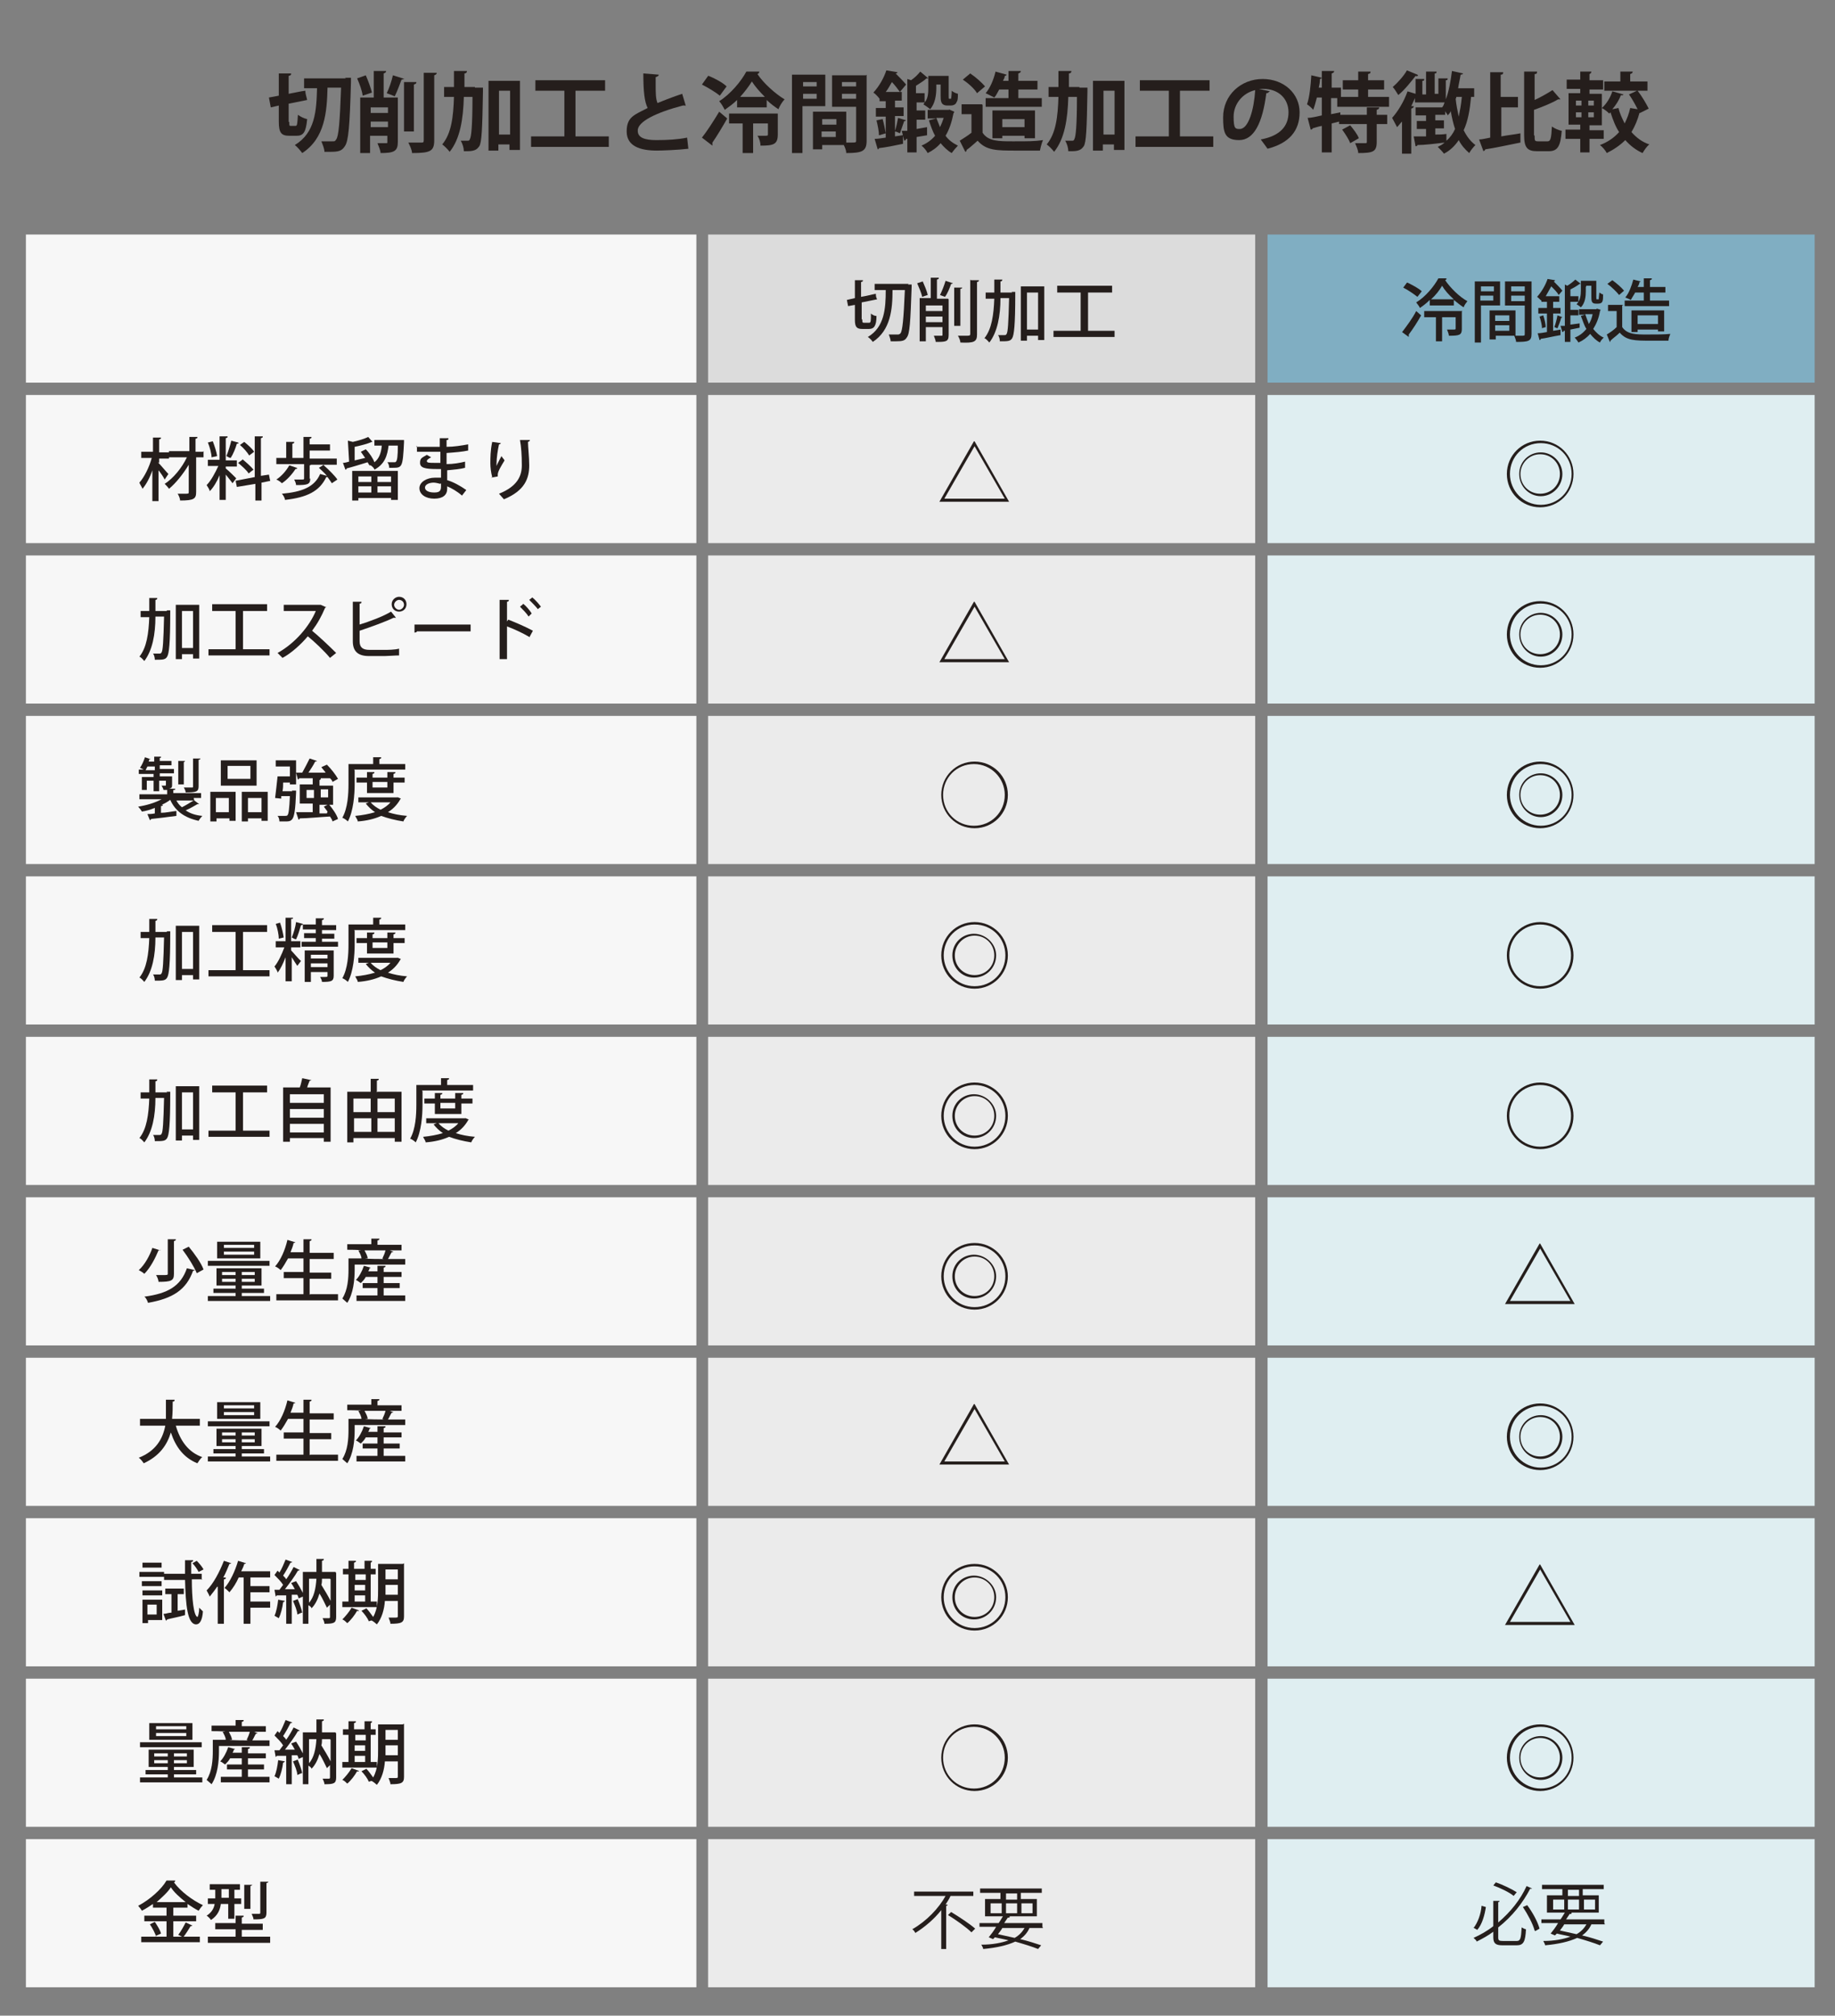 <?xml version="1.0" encoding="UTF-8"?>
<svg id="_レイヤー_1" data-name="レイヤー_1" xmlns="http://www.w3.org/2000/svg" version="1.1" viewBox="0 0 297.5 326.6">
  <rect x="0" y="0" width="297.5" height="326.6" fill="#808080" stroke="none"/>
  <!-- Generator: Adobe Illustrator 29.4.0, SVG Export Plug-In . SVG Version: 2.1.0 Build 152)  -->
  <defs>
    <style>
      .st0 {
        fill: #80aec2;
      }

      .st1 {
        fill: #f7f7f7;
      }

      .st2 {
        fill: #dfeef1;
      }

      .st3 {
        fill: #251e1c;
      }

      .st4 {
        fill: #ebebeb;
      }

      .st5 {
        fill: #dcdcdc;
      }
    </style>
  </defs>
  <rect class="st1" x="4.2" y="38" width="108.7" height="24"/>
  <rect class="st5" x="114.8" y="38" width="88.7" height="24"/>
  <rect class="st0" x="205.5" y="38" width="88.7" height="24"/>
  <rect class="st1" x="4.2" y="64" width="108.7" height="24"/>
  <rect class="st4" x="114.8" y="64" width="88.7" height="24"/>
  <rect class="st2" x="205.5" y="64" width="88.7" height="24"/>
  <rect class="st1" x="4.2" y="90" width="108.7" height="24"/>
  <rect class="st4" x="114.8" y="90" width="88.7" height="24"/>
  <rect class="st2" x="205.5" y="90" width="88.7" height="24"/>
  <rect class="st1" x="4.2" y="116" width="108.7" height="24"/>
  <rect class="st4" x="114.8" y="116" width="88.7" height="24"/>
  <rect class="st2" x="205.5" y="116" width="88.7" height="24"/>
  <rect class="st1" x="4.2" y="142" width="108.7" height="24"/>
  <rect class="st4" x="114.8" y="142" width="88.7" height="24"/>
  <rect class="st2" x="205.5" y="142" width="88.7" height="24"/>
  <rect class="st1" x="4.2" y="168" width="108.7" height="24"/>
  <rect class="st4" x="114.8" y="168" width="88.7" height="24"/>
  <rect class="st2" x="205.5" y="168" width="88.7" height="24"/>
  <rect class="st1" x="4.2" y="194" width="108.7" height="24"/>
  <rect class="st4" x="114.8" y="194" width="88.7" height="24"/>
  <rect class="st2" x="205.5" y="194" width="88.7" height="24"/>
  <rect class="st1" x="4.2" y="220" width="108.7" height="24"/>
  <rect class="st4" x="114.8" y="220" width="88.7" height="24"/>
  <rect class="st2" x="205.5" y="220" width="88.7" height="24"/>
  <rect class="st1" x="4.2" y="246" width="108.7" height="24"/>
  <rect class="st4" x="114.8" y="246" width="88.7" height="24"/>
  <rect class="st2" x="205.5" y="246" width="88.7" height="24"/>
  <rect class="st1" x="4.2" y="272" width="108.7" height="24"/>
  <rect class="st4" x="114.8" y="272" width="88.7" height="24"/>
  <rect class="st2" x="205.5" y="272" width="88.7" height="24"/>
  <rect class="st1" x="4.2" y="298" width="108.7" height="24"/>
  <rect class="st4" x="114.8" y="298" width="88.7" height="24"/>
  <rect class="st2" x="205.5" y="298" width="88.7" height="24"/>
  <g>
    <path class="st3" d="M46.9,19.8c0,.6,0,.6.3.6h.7c.3,0,.3-.3.4-1.8.4.3,1,.6,1.5.7-.2,2.1-.6,2.7-1.7,2.7h-1.2c-1.3,0-1.7-.5-1.7-2.3v-2.6l-1.3.3-.3-1.6c.6-.1,1.1-.2,1.6-.3v-3.6h2c0,.3-.1.3-.4.4v2.9c1.1-.2,1.9-.4,2.7-.5,0,.5.2,1,.3,1.5l-3,.6v2.9ZM55.9,12.6h1c0,.2,0,.4,0,.7-.2,7.2-.4,9.6-1,10.4-.5.8-1.1.9-2.4.9s-.6,0-.9,0c0-.5-.3-1.2-.5-1.7.8,0,1.4,0,1.8,0s.4,0,.6-.3c.4-.5.6-2.8.8-8.4h-2.2c-.1,3.9-.4,8.2-4.1,10.6-.3-.4-.8-1-1.2-1.3,3.3-2,3.5-5.5,3.6-9.2h-2.1v-1.6h6.8Z"/>
    <path class="st3" d="M59.3,12.2c.4.9.8,2,1,2.8l-1.5.5c-.1-.8-.5-1.9-.9-2.8l1.4-.5ZM64.5,15.8v7.2c0,1.5-.6,1.8-2.8,1.8,0-.4-.3-1.1-.5-1.6.6,0,1.2,0,1.4,0,.2,0,.2,0,.2-.2v-1h-2.8v2.8h-1.6v-9h2.2v-4.3h2c0,.2-.1.3-.4.4v3.9h2.2ZM62.9,17.4h-2.8v.9h2.8v-.9ZM60.1,20.6h2.8v-.9h-2.8v.9ZM65.5,12.7c0,.1-.2.2-.4.2-.3.8-.7,1.9-1.1,2.7,0,0-1.3-.5-1.3-.5.4-.8.8-2,1-2.9l1.9.6ZM67.5,13.4c0,.1-.1.2-.4.3v7.6h-1.6v-8h2ZM68.8,11.8h2c0,.2-.1.3-.4.4v10.5c0,1.8-.6,2.1-3.6,2.1,0-.5-.4-1.3-.6-1.7.9,0,1.8,0,2.1,0s.4,0,.4-.4v-10.9Z"/>
    <path class="st3" d="M77,14.2h.4s.9,0,.9,0c0,.1,0,.4,0,.6-.1,6.1-.2,8.3-.6,8.9-.3.4-.6.8-1.9.8s-.4,0-.6,0c0-.5-.2-1.2-.5-1.7.5,0,.9,0,1.1,0s.3,0,.4-.3c.2-.4.4-2,.4-6.8h-1.4c-.1,3.6-.6,6.8-2.3,8.9-.3-.4-.8-.9-1.2-1.2,1.5-1.8,1.8-4.5,1.9-7.7h-1.6v-1.6h1.6c0-.8,0-1.7,0-2.6h2.1c0,.3-.2.4-.4.4,0,.8,0,1.5,0,2.2h1.7ZM79.3,13.1h5v11.2h-1.7v-.9h-1.8v1h-1.6v-11.3ZM80.9,21.8h1.8v-7.1h-1.8v7.1Z"/>
    <path class="st3" d="M93.3,22.1h5.4v1.7h-12.6v-1.7h5.4v-7.4h-4.7v-1.7h11.3v1.7h-4.8v7.4Z"/>
    <path class="st3" d="M111.1,17.1s0,0-.1,0c-.1,0-.2,0-.3,0-4.2,1.1-7.4,2.6-7.3,4.1,0,1.1,1.1,1.5,3,1.5s3.5-.1,5-.4l.2,1.8c-1.6.2-4.3.3-5.1.3-2.7,0-4.9-.7-4.9-3.1s1.3-2.7,3.4-3.8c-.5-1-.7-2.6-.7-5.6l2.5.2c0,.2-.2.3-.5.4,0,.4,0,.8,0,1.1,0,1.4,0,2.4.3,3.1,1.2-.5,2.5-1,4-1.5l.6,2Z"/>
    <path class="st3" d="M113.8,22.3c.8-1,1.9-2.7,2.8-4.2l1.3,1.1c-.8,1.4-1.7,2.9-2.4,3.9,0,0,0,.2,0,.3s0,.2,0,.2l-1.7-1.3ZM114.9,12.3c1,.4,2.3,1.1,2.9,1.7l-1.1,1.5c-.6-.5-1.9-1.3-2.9-1.8l1-1.4ZM119.5,16.2c-.6.6-1.3,1.1-2,1.6-.2-.4-.6-1.1-.9-1.4,1.9-1.2,3.6-3.3,4.4-4.8h2.1c0,.2-.1.3-.3.4,1,1.5,2.9,3.2,4.4,4.1-.4.4-.8,1.1-1,1.6-.6-.4-1.3-.9-1.9-1.5v1.2h-4.8v-1.1ZM126.1,18.4v3.4c0,1.6-.7,1.8-2.8,1.8,0-.5-.2-1.2-.5-1.6.3,0,.7,0,1,0,.6,0,.7,0,.7-.2v-1.8h-2.4v4.8h-1.7v-4.8h-2.2v-1.6h8ZM124,15.7c-.8-.8-1.6-1.7-2.1-2.5-.5.8-1.1,1.6-1.9,2.5h4Z"/>
    <path class="st3" d="M133.9,17.2h-3.8v7.6h-1.7v-12.7h5.4v5.1ZM132.4,13.3h-2.2v.7h2.2v-.7ZM130.2,16h2.2v-.8h-2.2v.8ZM140.5,12.1v10.7c0,1.7-.7,2-3.3,2,0-.4-.2-.9-.4-1.3h-3.5v.7h-1.5v-6.1h5.4v5c.3,0,.5,0,.8,0,.7,0,.8,0,.8-.3v-5.5h-3.9v-5.1h5.5ZM135.6,19.3h-2.3v.9h2.3v-.9ZM133.2,22.2h2.3v-.9h-2.3v.9ZM138.8,13.3h-2.3v.7h2.3v-.7ZM136.5,16h2.3v-.8h-2.3v.8Z"/>
    <path class="st3" d="M145.1,22.1l1.3-.2v1.4c-1.4.3-2.9.6-3.9.7,0,.1-.1.2-.2.2l-.5-1.7c.5,0,1.1-.1,1.8-.2v-3.4h-1.6v-1.4h1.6v-1.1h-1v-.4c-.3-.4-.7-.8-1-1,1-1.1,1.7-2.4,2.1-3.6l1.8.3c0,.1-.1.2-.3.2h0c.6.6,1.3,1.3,1.7,1.8l-1,1.2c-.3-.4-.8-1.1-1.3-1.6-.3.5-.6,1.1-1,1.6h2.6v1.4h-1.1v1.1h1.4v1.4h-1.4v2.4c.2-.6.4-1.5.5-2.1l1.3.4c0,0-.2.2-.3.1-.2.6-.5,1.4-.7,2,0,0-.6-.3-.8-.3v.7ZM142.5,21.9c0-.6-.2-1.6-.4-2.4l1-.2c.2.7.4,1.7.5,2.3l-1,.3ZM150.4,21.9l-1.8.3v2.5h-1.5v-2.2h-.2c0,.2-.1.2-.3.3l-.4-1.6c.3,0,.6,0,.9,0v-8.4l.6.2c.6-.4,1.1-.9,1.5-1.4l1.3,1.1v-.4h3.3v3.2c0,.5,0,.5.1.5.2,0,.2,0,.3,0,0,0,.1-.7.1-1.3.2.2.6.4,1,.5,0,.5,0,1.1-.2,1.3-.1.4-.5.6-1,.6h-.5c-1.1,0-1.1-.8-1.1-1.6v-1.8h-.7v.6c0,1.1-.2,2.5-1,3.4-.2-.2-.8-.6-1.1-.8,0,0,.2-.2.2-.3h-1.3v1.3h1.4v1.5h-1.4v1.5l1.7-.3v1.3ZM150,16.5c.5-.7.5-1.6.5-2.3v-1.5c0,0-.2,0-.3,0-.4.4-1.1.8-1.7,1.2v1.2h1.4v1.4ZM153.8,17.7l.9.4c0,0,0,.2-.1.2-.3,1.5-.7,2.7-1.3,3.7.5.7,1.2,1.2,2,1.6-.3.3-.8.9-1,1.2-.7-.4-1.3-1-1.8-1.6-.6.7-1.3,1.2-2.1,1.6-.2-.4-.7-1-1-1.2.9-.4,1.6-.9,2.2-1.6-.4-.7-.7-1.6-1-2.5l1.2-.3h-1.4v-1.4h3.5ZM151.8,19.1c.2.5.4,1,.6,1.5.2-.4.4-.9.6-1.5h-1.2Z"/>
    <path class="st3" d="M159.3,17v4.5c.9,1.4,2.6,1.4,5,1.4s3.5,0,4.8-.2c-.2.4-.4,1.2-.5,1.7-1,0-2.5,0-3.9,0-3.1,0-4.8,0-6.2-1.6-.6.5-1.2,1.1-1.8,1.5,0,.2,0,.2-.2.3l-.9-1.8c.6-.4,1.3-.8,1.9-1.3v-3h-1.6v-1.6h3.3ZM157.3,11.9c.9.6,1.9,1.5,2.4,2.1l-1.3,1.1c-.4-.7-1.4-1.6-2.3-2.2l1.2-1ZM168.9,15.9v1.4h-9.1v-1.4h3.7v-1.4h-1.5c-.3.5-.5,1-.8,1.3-.4-.2-1-.5-1.4-.7.7-.8,1.3-2.2,1.6-3.5l1.8.5c0,.1-.2.2-.3.2,0,.3-.2.6-.3.8h.9v-1.6h2c0,.2-.1.3-.4.4v1.2h3.1v1.4h-3.1v1.4h3.7ZM167.8,22.4h-1.7v-.4h-3.6v.4h-1.6v-4.5h6.9v4.4ZM162.5,20.6h3.6v-1.3h-3.6v1.3Z"/>
    <path class="st3" d="M175,14.2h.4s.9,0,.9,0c0,.1,0,.4,0,.6-.1,6.1-.2,8.3-.6,8.9-.3.4-.6.8-1.9.8s-.4,0-.6,0c0-.5-.2-1.2-.5-1.7.5,0,.9,0,1.1,0s.3,0,.4-.3c.2-.4.4-2,.4-6.8h-1.4c-.1,3.6-.6,6.8-2.3,8.9-.3-.4-.8-.9-1.2-1.2,1.5-1.8,1.8-4.5,1.9-7.7h-1.6v-1.6h1.6c0-.8,0-1.7,0-2.6h2.1c0,.3-.2.4-.4.4,0,.8,0,1.5,0,2.2h1.7ZM177.3,13.1h5v11.2h-1.7v-.9h-1.8v1h-1.6v-11.3ZM178.9,21.8h1.8v-7.1h-1.8v7.1Z"/>
    <path class="st3" d="M191.3,22.1h5.4v1.7h-12.6v-1.7h5.4v-7.4h-4.7v-1.7h11.3v1.7h-4.8v7.4Z"/>
    <path class="st3" d="M205.7,14.9c0,.1-.2.2-.4.2-.6,4.8-2,7.6-4.4,7.6s-2.6-1.3-2.6-3.7c0-3.6,2.9-6.2,6.4-6.2s6,2.4,6,5.4-1.7,5-5.2,5.9c-.3-.4-.7-1-1.1-1.5,3.2-.6,4.5-2.2,4.5-4.4s-1.6-3.8-4.1-3.8-.5,0-.7,0l1.8.4ZM203.5,14.6c-2.1.5-3.5,2.3-3.5,4.3s.3,2,1,2c1.4,0,2.3-3.1,2.5-6.3Z"/>
    <path class="st3" d="M225.1,17.3h-8.3v-1.4h-1v2.6l1.5-.3v.4h4.3v-1.2h2c0,.2-.1.3-.4.4v.8h1.7v1.5h-1.7v2.9c0,1.6-.6,1.8-3,1.8,0-.5-.3-1.1-.5-1.6.6,0,1.4,0,1.6,0,.2,0,.3,0,.3-.2v-2.9h-4.5v-.4l-1.2.3v4.7h-1.6v-4.3c-.6.1-1.1.3-1.5.4,0,.1-.1.2-.3.2l-.5-1.9c.6,0,1.4-.2,2.3-.4v-2.9h-.8c-.2.8-.4,1.5-.6,2-.2-.3-.7-.7-1-.9.4-1.1.6-3,.7-4.7l1.7.4c0,0-.1.2-.3.2,0,.5-.1,1-.2,1.4h.5v-2.7h2c0,.2-.1.3-.4.4v2.3h1.5v1.5h2.8v-1.2h-2.5v-1.5h2.5v-1.4h2c0,.3-.1.3-.4.4v1h2.6v1.5h-2.6v1.2h3.4v1.6ZM218.9,23.2c-.2-.6-.8-1.5-1.3-2.2l1.3-.7c.5.6,1.2,1.5,1.4,2.1l-1.4.8Z"/>
    <path class="st3" d="M239.1,15.7h-.6c-.2,2.1-.5,3.9-1.2,5.4.5,1,1.1,1.8,1.9,2.4-.3.3-.8.9-1,1.3-.7-.6-1.3-1.3-1.7-2.1-.6.9-1.4,1.7-2.4,2.2-.2-.3-.7-.8-1-1.1.4-.2.8-.4,1.1-.7-1.6.2-3.3.4-4.4.4,0,.1-.1.2-.3.2l-.3-1.6h2v-1.2h-1.5v-1.3h1.5v-.9h-1.7v-1.3h4.3c.2-.2.3-.5.4-.8h-4.8v-.7c-.2.4-.4.9-.6,1.3h.4c0,.2-.1.3-.4.4v7.3h-1.5v-5.2c-.3.3-.5.6-.8.9-.2-.4-.6-1.1-.8-1.5.9-1,1.9-2.6,2.5-4.3l1.3.4v-2.4h1.4c0,.2,0,.3-.3.3v2.2h.6v-3.7h1.7c0,.2,0,.3-.3.3v3.3h.6v-2.5h1.5c0,.2,0,.3-.3.3v3.1c.5-1.3.8-3,1-4.6l1.8.4c0,.1-.2.2-.4.2-.1.7-.3,1.5-.4,2.2h2.6v1.4ZM229.9,12.2c0,.1-.2.2-.4.1-.7.9-1.8,2.3-2.8,3.1-.2-.3-.6-1-.9-1.3.8-.7,1.8-1.8,2.3-2.7l1.7.7ZM232.7,21.8c.6,0,1.2,0,1.8-.1v1.1c.6-.5,1.1-1.2,1.4-1.9-.3-.9-.5-1.8-.7-2.9-.1.3-.3.5-.5.7,0-.2-.3-.4-.4-.7v.6h-1.6v.9h1.4v1.3h-1.4v1ZM236.1,15.7c0,.1,0,.2-.1.3.1,1,.3,2,.5,2.9.2-1,.4-2,.5-3.2h-.9Z"/>
    <path class="st3" d="M243.4,17.4v4.7c1-.2,2.1-.3,3.1-.5v1.5c-2,.4-4.3.9-5.7,1.1,0,.1-.1.2-.3.3l-.7-1.9c.5,0,1.2-.2,1.8-.3v-10.6h2.1c0,.3-.1.4-.4.4v3.6h2.8v1.7h-2.8ZM248.8,22c0,.8,0,.9.6.9h1.5c.5,0,.6-.5.7-2.4.4.3,1.1.6,1.6.7-.2,2.4-.6,3.3-2.1,3.3h-1.9c-1.6,0-2.1-.6-2.1-2.6v-10.3h2.1c0,.3-.1.4-.4.4v4.2c1.1-.5,2.1-1.1,2.9-1.6l1.3,1.5c0,0-.2,0-.4,0-1,.6-2.5,1.2-3.9,1.7v4.1Z"/>
    <path class="st3" d="M260,22.5h-2.3v2.2h-1.5v-2.2h-2.4v-1.5h2.4v-.8h-1.9v-5.1h1.9v-.7h-2.2v-1.5h2.2v-1.3h1.8c0,.2-.1.3-.3.4v1h2.2v1.5h-2.2v.7h2v5.1h-2v.8h2.3v1.5ZM255.5,16.3v.8h.9v-.8h-.9ZM255.5,18.2v.8h.9v-.8h-.9ZM258.4,17.1v-.8h-.9v.8h.9ZM258.4,19v-.8h-.9v.8h.9ZM265.8,18.3h0c-.3,1.1-.7,2.1-1.3,3.1.8.9,1.7,1.6,2.9,2-.4.3-.8.9-1.1,1.4-1.1-.5-2-1.2-2.8-2.1-.8.8-1.8,1.5-3,2.1-.2-.4-.7-1-1.1-1.3,1.3-.5,2.3-1.2,3.1-2.1-.6-.9-1-2-1.4-3.2l-.2.2c-.3-.3-.8-.7-1.2-.9.7-.6,1.4-1.7,1.7-2.7l1.8.5c0,.1-.2.2-.4.1-.3.8-.8,1.6-1.4,2.3l1-.2c.2.9.6,1.7,1,2.5.4-.8.7-1.6.9-2.5l1.2.2c-.4-.8-.9-1.7-1.4-2.4l1.3-.6h-5.3v-1.5h2.6v-1.6h2c0,.2-.1.3-.4.4v1.2h2.8v1.5h-1.6c.7.9,1.4,2.1,1.8,2.9l-1.4.7Z"/>
  </g>
  <g>
    <path class="st3" d="M139.8,51.8c0,.4,0,.5.3.5h.8c.3,0,.3-.3.3-1.5.2.2.6.4.9.4,0,1.6-.4,2.1-1.2,2.1h-1.1c-.9,0-1.2-.3-1.2-1.5v-2.4l-1.1.2-.2-1,1.3-.3v-2.9h1.3c0,.2,0,.2-.3.3v2.4c1.2-.2,1.8-.4,2.4-.5,0,.3,0,.5.2.9l-2.5.5v2.7ZM147.2,46.1h.6c0,.1,0,.3,0,.4-.2,5.7-.3,7.6-.8,8.2-.3.5-.7.6-1.7.6s-.6,0-.9,0c0-.3-.2-.8-.3-1.1.6,0,1.2,0,1.4,0s.3,0,.5-.2c.3-.4.5-2.2.7-7h-2c0,3.1-.3,6.5-3.2,8.4-.2-.3-.5-.6-.8-.8,2.7-1.6,2.9-4.6,2.9-7.6h-1.8v-1h5.5Z"/>
    <path class="st3" d="M149.6,45.6c.3.7.7,1.6.8,2.2l-.9.3c-.1-.6-.5-1.5-.8-2.2l.9-.3ZM153.8,48.5v5.8c0,1.1-.5,1.1-2.1,1.1,0-.3-.2-.7-.3-1,.5,0,1,0,1.2,0,.2,0,.2,0,.2-.2v-1.2h-2.7v2.3h-1v-7h1.8v-3.3h1.3c0,.2,0,.2-.3.3v3.1h1.8ZM152.8,49.5h-2.7v.9h2.7v-.9ZM150.1,52.2h2.7v-.9h-2.7v.9ZM154.5,45.9c0,0-.1.1-.3.1-.2.6-.6,1.6-1,2.1l-.8-.3c.3-.6.7-1.6.9-2.3l1.2.4ZM156,46.6c0,0,0,.2-.3.2v6h-1v-6.2h1.3ZM157.4,45.4h1.3c0,.2,0,.2-.3.3v8.5c0,1.2-.5,1.4-2.7,1.3,0-.3-.2-.8-.4-1.1.5,0,.9,0,1.2,0,.7,0,.8,0,.8-.3v-8.8Z"/>
    <path class="st3" d="M164,47.3h.6c0,.1,0,.3,0,.4,0,5-.2,6.6-.5,7.1-.3.5-.7.5-2,.5,0-.3-.1-.8-.3-1,.4,0,.8,0,1,0s.3,0,.4-.2c.2-.3.3-1.7.4-5.8h-1.4c0,2.9-.5,5.5-1.8,7.2-.2-.2-.5-.6-.8-.7,1.2-1.5,1.5-3.8,1.6-6.4h-1.4v-1h1.4c0-.7,0-1.4,0-2.1h1.3c0,.2-.1.3-.3.3,0,.6,0,1.2,0,1.8h1.9ZM165.5,46.4h3.8v8.7h-1v-.7h-1.8v.8h-1v-8.8ZM166.5,53.4h1.8v-6h-1.8v6Z"/>
    <path class="st3" d="M176.3,53.6h4.4v1h-9.9v-1h4.4v-6.2h-3.8v-1.1h8.9v1.1h-3.9v6.2Z"/>
  </g>
  <g>
    <path class="st3" d="M227.4,53.7c.6-.8,1.6-2.1,2.2-3.3l.8.7c-.6,1.1-1.4,2.3-2,3.1,0,0,0,.1,0,.2s0,.1,0,.2l-1.1-.8ZM228.2,45.8c.8.4,1.8.9,2.3,1.4l-.7.9c-.5-.4-1.5-1.1-2.3-1.5l.6-.8ZM231.8,48.6c-.5.5-1,.9-1.6,1.3-.1-.3-.4-.6-.6-.9,1.5-.9,2.9-2.6,3.6-3.9h1.3c0,.2,0,.2-.2.3.8,1.2,2.3,2.7,3.6,3.4-.2.3-.5.6-.6,1-.5-.3-1.1-.8-1.6-1.2v.9h-3.9v-.8ZM237,50.5v2.8c0,1-.4,1.1-2.1,1.1,0-.3-.2-.7-.3-1,.3,0,.5,0,.8,0,.6,0,.6,0,.6-.2v-1.8h-2.2v3.9h-1v-3.9h-1.9v-1h6.2ZM235.7,48.5c-.8-.7-1.5-1.5-1.9-2.2-.4.7-1,1.5-1.8,2.2h3.7Z"/>
    <path class="st3" d="M243.2,49.5h-3.1v6h-1v-9.9h4.1v3.9ZM242.2,46.4h-2.1v.8h2.1v-.8ZM240,48.7h2.1v-.8h-2.1v.8ZM248.3,45.6v8.5c0,1.2-.5,1.3-2.5,1.3,0-.3-.2-.7-.3-1h-3v.6h-1v-4.7h4.2v4.1c.3,0,.5,0,.8,0,.7,0,.7,0,.7-.3v-4.6h-3.2v-3.9h4.2ZM244.7,51.1h-2.3v.9h2.3v-.9ZM242.4,53.6h2.3v-.9h-2.3v.9ZM247.2,46.4h-2.2v.8h2.2v-.8ZM245,48.8h2.2v-.9h-2.2v.9Z"/>
    <path class="st3" d="M251.8,53.6l1.2-.2c0,.8,0,.8,0,.9-1.2.2-2.4.5-3.2.6,0,0,0,.2-.2.2l-.3-1.1c.4,0,1-.1,1.5-.2v-3h-1.4v-.9h1.4v-1h-.9v-.2h0c-.2-.1-.5-.5-.7-.6.8-.9,1.4-2,1.7-2.9l1.2.2c0,0,0,.2-.2.2h0c.5.5,1.1,1.1,1.4,1.5l-.6.7c-.2-.4-.7-.9-1.2-1.4-.3.5-.6,1.1-.9,1.6h2.2v.9h-1v1h1.2v.9h-1.2v2.9ZM250,53.2c0-.5-.2-1.3-.4-1.9l.6-.2c.2.6.4,1.4.4,1.9l-.7.2ZM253.3,51.4c0,0-.1.1-.2.1-.1.5-.4,1.2-.6,1.7l-.5-.2c.2-.5.4-1.3.5-1.9l.8.3ZM256.1,52.3v.8s-1.5.3-1.5.3v2h-.9v-1.8h-.2c0,.1,0,.2-.2.2l-.3-1c.2,0,.4,0,.7,0v-6.7l.4.2c.5-.3,1-.7,1.3-1l.9.7s-.1,0-.2,0c-.4.3-.9.6-1.5.9v1.1h1.3v.9h-1.3v1.3h1.3v.9h-1.3v1.5l1.5-.2ZM258.9,50l.6.2c0,0,0,.1-.1.2-.2,1.2-.6,2.1-1.1,2.9.5.6,1,1.1,1.7,1.4-.2.2-.5.5-.6.8-.6-.3-1.1-.8-1.6-1.4-.5.6-1.2,1.1-1.9,1.4-.1-.2-.4-.6-.6-.8.8-.3,1.4-.8,1.9-1.4-.4-.6-.6-1.4-.9-2.1l.7-.2h-1v-.9h2.8ZM257.1,46.5v.7c0,.8-.1,1.9-.8,2.6-.1-.1-.5-.4-.7-.5.6-.6.7-1.5.7-2.2v-1.6h2.5v2.6c0,.4,0,.4.1.4.2,0,.3,0,.3,0,0-.1,0-.3.1-1.1.2.1.4.3.6.3,0,1,0,1.5-.8,1.5h-.4c-.7,0-.7-.5-.7-1.2v-1.7h-.8ZM257,50.9c.2.6.4,1.1.6,1.6.3-.5.5-1,.6-1.6h-1.3Z"/>
    <path class="st3" d="M263,49.5v3.5c.8,1.2,2.3,1.2,4,1.2s2.8,0,3.8-.1c-.1.3-.3.7-.3,1.1-.8,0-1.9,0-2.9,0-2.5,0-3.9,0-5-1.3-.5.5-1.1.9-1.5,1.3,0,.1,0,.2-.1.2l-.5-1.2c.5-.3,1.1-.7,1.6-1.2v-2.6h-1.4v-1h2.5ZM261.4,45.4c.7.5,1.5,1.2,1.9,1.7l-.8.7c-.4-.5-1.2-1.3-1.9-1.8l.8-.6ZM270.6,48.7v.9h-7.2v-.9h3.1v-1.3h-1.4c-.2.4-.5.8-.7,1.2-.2-.1-.6-.3-.9-.4.6-.7,1-1.8,1.3-2.9l1.2.3c0,0-.1.1-.2.1,0,.3-.2.6-.3.8h1v-1.4h1.3c0,.2,0,.2-.3.3v1.1h2.5v.9h-2.5v1.3h3ZM269.8,53.7h-1v-.3h-3.3v.4h-1v-3.5h5.3v3.4ZM265.5,52.5h3.3v-1.4h-3.3v1.4Z"/>
  </g>
  <g>
    <path class="st3" d="M158,71.5l5.6,9.8h-11.3l5.6-9.8ZM158,72.3l-4.9,8.5h9.8l-4.9-8.5Z"/>
    <path class="st3" d="M158,97.5l5.6,9.8h-11.3l5.6-9.8ZM158,98.3l-4.9,8.5h9.8l-4.9-8.5Z"/>
    <path class="st3" d="M158,123.4c3,0,5.4,2.4,5.4,5.4s-2.4,5.4-5.4,5.4-5.4-2.4-5.4-5.4,2.4-5.4,5.4-5.4ZM162.9,128.8c0-2.7-2.2-5-5-5s-5,2.2-5,5,2.2,5,5,5,5-2.2,5-5Z"/>
    <path class="st3" d="M163.4,154.8c0,3-2.4,5.4-5.4,5.4s-5.4-2.4-5.4-5.4,2.4-5.4,5.4-5.4,5.4,2.4,5.4,5.4ZM153,154.8c0,2.7,2.2,5,5,5s5-2.2,5-5-2.2-5-5-5-5,2.2-5,5ZM161.5,154.8c0,2-1.6,3.6-3.6,3.6s-3.5-1.6-3.5-3.6,1.6-3.5,3.5-3.5,3.6,1.6,3.6,3.5ZM154.8,154.8c0,1.8,1.4,3.2,3.2,3.2s3.2-1.4,3.2-3.2-1.4-3.2-3.2-3.2-3.2,1.5-3.2,3.2Z"/>
    <path class="st3" d="M163.4,180.8c0,3-2.4,5.4-5.4,5.4s-5.4-2.4-5.4-5.4,2.4-5.4,5.4-5.4,5.4,2.4,5.4,5.4ZM153,180.8c0,2.7,2.2,5,5,5s5-2.2,5-5-2.2-5-5-5-5,2.2-5,5ZM161.5,180.8c0,2-1.6,3.6-3.6,3.6s-3.5-1.6-3.5-3.6,1.6-3.5,3.5-3.5,3.6,1.6,3.6,3.5ZM154.8,180.8c0,1.8,1.4,3.2,3.2,3.2s3.2-1.4,3.2-3.2-1.4-3.2-3.2-3.2-3.2,1.5-3.2,3.2Z"/>
    <path class="st3" d="M163.4,206.8c0,3-2.4,5.4-5.4,5.4s-5.4-2.4-5.4-5.4,2.4-5.4,5.4-5.4,5.4,2.4,5.4,5.4ZM153,206.8c0,2.7,2.2,5,5,5s5-2.2,5-5-2.2-5-5-5-5,2.2-5,5ZM161.5,206.8c0,2-1.6,3.6-3.6,3.6s-3.5-1.6-3.5-3.6,1.6-3.5,3.5-3.5,3.6,1.6,3.6,3.5ZM154.8,206.8c0,1.8,1.4,3.2,3.2,3.2s3.2-1.4,3.2-3.2-1.4-3.2-3.2-3.2-3.2,1.5-3.2,3.2Z"/>
    <path class="st3" d="M158,227.5l5.6,9.8h-11.3l5.6-9.8ZM158,228.3l-4.9,8.5h9.8l-4.9-8.5Z"/>
    <path class="st3" d="M163.4,258.8c0,3-2.4,5.4-5.4,5.4s-5.4-2.4-5.4-5.4,2.4-5.4,5.4-5.4,5.4,2.4,5.4,5.4ZM153,258.8c0,2.7,2.2,5,5,5s5-2.2,5-5-2.2-5-5-5-5,2.2-5,5ZM161.5,258.8c0,2-1.6,3.6-3.6,3.6s-3.5-1.6-3.5-3.6,1.6-3.5,3.5-3.5,3.6,1.6,3.6,3.5ZM154.8,258.8c0,1.8,1.4,3.2,3.2,3.2s3.2-1.4,3.2-3.2-1.4-3.2-3.2-3.2-3.2,1.5-3.2,3.2Z"/>
    <path class="st3" d="M158,279.4c3,0,5.4,2.4,5.4,5.4s-2.4,5.4-5.4,5.4-5.4-2.4-5.4-5.4,2.4-5.4,5.4-5.4ZM162.9,284.8c0-2.7-2.2-5-5-5s-5,2.2-5,5,2.2,5,5,5,5-2.2,5-5Z"/>
  </g>
  <g>
    <path class="st3" d="M255.1,76.8c0,3-2.4,5.4-5.4,5.4s-5.4-2.4-5.4-5.4,2.4-5.4,5.4-5.4,5.4,2.4,5.4,5.4ZM244.8,76.8c0,2.7,2.2,5,5,5s5-2.2,5-5-2.2-5-5-5-5,2.2-5,5ZM253.3,76.8c0,2-1.6,3.6-3.5,3.6s-3.5-1.6-3.5-3.6,1.6-3.5,3.5-3.5,3.5,1.6,3.5,3.5ZM246.5,76.8c0,1.8,1.4,3.2,3.2,3.2s3.2-1.4,3.2-3.2-1.4-3.2-3.2-3.2-3.2,1.5-3.2,3.2Z"/>
    <path class="st3" d="M255.1,102.8c0,3-2.4,5.4-5.4,5.4s-5.4-2.4-5.4-5.4,2.4-5.4,5.4-5.4,5.4,2.4,5.4,5.4ZM244.8,102.8c0,2.7,2.2,5,5,5s5-2.2,5-5-2.2-5-5-5-5,2.2-5,5ZM253.3,102.8c0,2-1.6,3.6-3.5,3.6s-3.5-1.6-3.5-3.6,1.6-3.5,3.5-3.5,3.5,1.6,3.5,3.5ZM246.5,102.8c0,1.8,1.4,3.2,3.2,3.2s3.2-1.4,3.2-3.2-1.4-3.2-3.2-3.2-3.2,1.5-3.2,3.2Z"/>
    <path class="st3" d="M255.1,128.8c0,3-2.4,5.4-5.4,5.4s-5.4-2.4-5.4-5.4,2.4-5.4,5.4-5.4,5.4,2.4,5.4,5.4ZM244.8,128.8c0,2.7,2.2,5,5,5s5-2.2,5-5-2.2-5-5-5-5,2.2-5,5ZM253.3,128.8c0,2-1.6,3.6-3.5,3.6s-3.5-1.6-3.5-3.6,1.6-3.5,3.5-3.5,3.5,1.6,3.5,3.5ZM246.5,128.8c0,1.8,1.4,3.2,3.2,3.2s3.2-1.4,3.2-3.2-1.4-3.2-3.2-3.2-3.2,1.5-3.2,3.2Z"/>
    <path class="st3" d="M249.7,149.4c3,0,5.4,2.4,5.4,5.4s-2.4,5.4-5.4,5.4-5.4-2.4-5.4-5.4,2.4-5.4,5.4-5.4ZM254.7,154.8c0-2.7-2.2-5-5-5s-5,2.2-5,5,2.2,5,5,5,5-2.2,5-5Z"/>
    <path class="st3" d="M249.7,175.4c3,0,5.4,2.4,5.4,5.4s-2.4,5.4-5.4,5.4-5.4-2.4-5.4-5.4,2.4-5.4,5.4-5.4ZM254.7,180.8c0-2.7-2.2-5-5-5s-5,2.2-5,5,2.2,5,5,5,5-2.2,5-5Z"/>
    <path class="st3" d="M249.7,201.5l5.6,9.8h-11.3l5.6-9.8ZM249.7,202.3l-4.9,8.5h9.8l-4.9-8.5Z"/>
    <path class="st3" d="M255.1,232.8c0,3-2.4,5.4-5.4,5.4s-5.4-2.4-5.4-5.4,2.4-5.4,5.4-5.4,5.4,2.4,5.4,5.4ZM244.8,232.8c0,2.7,2.2,5,5,5s5-2.2,5-5-2.2-5-5-5-5,2.2-5,5ZM253.3,232.8c0,2-1.6,3.6-3.5,3.6s-3.5-1.6-3.5-3.6,1.6-3.5,3.5-3.5,3.5,1.6,3.5,3.5ZM246.5,232.8c0,1.8,1.4,3.2,3.2,3.2s3.2-1.4,3.2-3.2-1.4-3.2-3.2-3.2-3.2,1.5-3.2,3.2Z"/>
    <path class="st3" d="M249.7,253.5l5.6,9.8h-11.3l5.6-9.8ZM249.7,254.3l-4.9,8.5h9.8l-4.9-8.5Z"/>
    <path class="st3" d="M255.1,284.8c0,3-2.4,5.4-5.4,5.4s-5.4-2.4-5.4-5.4,2.4-5.4,5.4-5.4,5.4,2.4,5.4,5.4ZM244.8,284.8c0,2.7,2.2,5,5,5s5-2.2,5-5-2.2-5-5-5-5,2.2-5,5ZM253.3,284.8c0,2-1.6,3.6-3.5,3.6s-3.5-1.6-3.5-3.6,1.6-3.5,3.5-3.5,3.5,1.6,3.5,3.5ZM246.5,284.8c0,1.8,1.4,3.2,3.2,3.2s3.2-1.4,3.2-3.2-1.4-3.2-3.2-3.2-3.2,1.5-3.2,3.2Z"/>
  </g>
  <g>
    <path class="st3" d="M157.8,307.2h-3.4c0,0-.2,0-.3,0-.2.5-.5.9-.8,1.4h.3c0,.2,0,.2-.2.2v7h-.8v-6.3c-1.1,1.4-2.6,2.7-4.2,3.7-.1-.2-.3-.5-.5-.6,2.3-1.3,4.3-3.4,5.4-5.4h-5.1v-.7h9.6v.7ZM157.5,313.1c-.8-.8-2.5-2-3.8-2.8l.5-.5c1.3.8,3,1.9,3.9,2.7l-.6.6Z"/>
    <path class="st3" d="M169.1,312.4h-2.2c-.3.7-.8,1.3-1.5,1.8,1.3.3,2.5.7,3.4,1l-.5.6c-1-.4-2.3-.8-3.7-1.2-1.3.6-3,1-5.2,1.2,0-.2-.2-.5-.3-.7,1.8,0,3.3-.3,4.4-.7-.7-.2-1.4-.3-2.2-.5l-.3.3-.7-.3c.4-.5.8-1,1.2-1.7h-2.7v-.6h3.1c.3-.4.5-.8.7-1.1h-2.9v-2.8h2.5v-1h-3.3v-.7h10v.7h-3.4v1h2.6v2.8h-4.9.5c0,.2-.1.3-.3.2-.2.3-.4.6-.6.9h6.2v.6ZM160.6,308.4v1.6h1.8v-1.6h-1.8ZM162.5,312.4c-.2.4-.5.7-.7,1,.9.2,1.8.4,2.7.6.7-.4,1.2-.9,1.6-1.6h-3.5ZM163.1,306.8v1h1.8v-1h-1.8ZM163.1,310h1.8v-1.6h-1.8v1.6ZM167.4,308.4h-1.8v1.6h1.8v-1.6Z"/>
  </g>
  <g>
    <path class="st3" d="M238.9,312.4c.7-.9,1.2-2.3,1.3-3.6l.7.2c-.2,1.3-.6,2.8-1.4,3.7l-.7-.4ZM242.9,313.9c0,.5.1.6.8.6h2.2c.6,0,.7-.4.8-2.2.2.1.5.3.7.3-.1,2-.4,2.6-1.5,2.6h-2.3c-1.1,0-1.5-.3-1.5-1.3v-.9c-.8.6-1.7,1.1-2.7,1.6,0-.2-.3-.4-.5-.6,1.1-.5,2.2-1.1,3.2-1.9v-4.1h1c0,.1,0,.2-.2.2v3.3c2-1.7,3.6-3.7,4.6-5.9l.9.4c0,0-.2.1-.3,0-1.2,2.3-2.9,4.5-5.2,6.3v1.4ZM242.5,305c1.2.4,2.6,1.1,3.4,1.6l-.5.6c-.7-.6-2.2-1.3-3.3-1.7l.5-.6ZM248.8,312.8c-.3-1.1-1.1-2.6-1.9-3.8l.7-.3c.9,1.2,1.7,2.7,2,3.8l-.7.4Z"/>
    <path class="st3" d="M260.2,311.8h-2.2c-.3.7-.8,1.3-1.5,1.8,1.3.3,2.5.7,3.4,1l-.5.6c-1-.4-2.3-.8-3.7-1.2-1.3.6-3,1-5.2,1.2,0-.2-.2-.5-.3-.7,1.8,0,3.3-.3,4.4-.7-.7-.2-1.4-.3-2.2-.5l-.3.3-.7-.3c.4-.5.8-1,1.2-1.7h-2.7v-.6h3.1c.3-.4.5-.8.7-1.1h-2.9v-2.8h2.5v-1h-3.3v-.7h10v.7h-3.4v1h2.6v2.8h-4.9.5c0,.2-.1.3-.3.2-.2.3-.4.6-.6.9h6.2v.6ZM251.8,307.8v1.6h1.8v-1.6h-1.8ZM253.6,311.8c-.2.4-.5.7-.7,1,.9.2,1.8.4,2.7.6.7-.4,1.2-.9,1.6-1.6h-3.5ZM254.2,306.2v1h1.8v-1h-1.8ZM254.2,309.4h1.8v-1.6h-1.8v1.6ZM258.6,307.8h-1.8v1.6h1.8v-1.6Z"/>
  </g>
  <g>
    <path class="st3" d="M25.6,74.9c.4.4,1.4,1.6,1.7,1.9l-.6.9c-.2-.4-.6-1-1-1.5v5h-1v-5c-.4,1.2-1,2.3-1.6,3-.1-.3-.4-.7-.5-1,.8-.9,1.6-2.5,2-4h-1.7v-1h1.9v-2.3h1.3c0,.2,0,.2-.3.3v2.1h1.6v1h-1.6v.7ZM33,73.1v1h-1.2v5.6c0,1.1-.3,1.4-2.6,1.4,0-.3-.2-.8-.4-1.1.4,0,.8,0,1.1,0,.7,0,.7,0,.7-.3v-4.4c-.9,1.5-2.1,3-3.2,3.9-.2-.3-.5-.6-.7-.8,1.4-.9,2.8-2.6,3.6-4.3h-2.9v-1h3.3v-2.3h1.3c0,.2,0,.2-.3.3v2.1h1.2Z"/>
    <path class="st3" d="M36.6,75.9c.4.3,1.5,1.4,1.7,1.6l-.6.8c-.2-.3-.7-.9-1.1-1.4v4.1h-1v-4c-.4,1-1,2-1.6,2.6,0-.3-.4-.8-.5-1,.7-.7,1.4-2,1.9-3.1h-1.7v-1h1.9v-3.8h1.3c0,.2,0,.2-.3.3v3.6h1.8v1h-1.8v.4ZM34.5,71.5c.3.8.6,1.7.7,2.4l-.9.2c0-.6-.3-1.7-.6-2.4l.8-.2ZM38.7,71.8c0,0-.1.1-.3.1-.2.7-.6,1.7-1,2.3-.2,0-.5-.2-.7-.3.3-.7.6-1.7.8-2.5l1.1.3ZM43.9,77.9l-1.5.3v2.9h-1v-2.7l-3,.5-.2-1,3.1-.6v-6.6h1.3c0,.2,0,.2-.3.3v6.1l1.3-.2.2,1ZM39.3,74.4c.6.5,1.4,1.2,1.8,1.7-.7.5-.7.6-.8.6-.3-.5-1.1-1.2-1.7-1.7l.7-.5ZM39.6,71.6c.6.5,1.3,1.1,1.6,1.6l-.8.6c-.3-.5-.9-1.2-1.5-1.7l.7-.5Z"/>
    <path class="st3" d="M50.3,77.5c0,1-.4,1.1-2.3,1.1,0-.3-.2-.7-.3-.9.3,0,.7,0,1,0,.6,0,.6,0,.6-.2v-2.3h-4.5v-1h1.6v-2.6h1.3c0,.2,0,.2-.3.3v2.3h1.8v-3.4h1.3c0,.2,0,.2-.3.3v.9h3.3v1h-3.3v1.3h4.4v1h-4.2c0,0,0,.1-.2.1v2.2ZM48.2,75.9c0,0-.1.1-.3.1-.5.8-1.4,1.8-2.2,2.3-.2-.2-.6-.5-.9-.6.8-.5,1.6-1.4,2.1-2.3l1.2.4ZM52.5,75.4c.8.7,1.8,1.7,2.2,2.3l-.9.6c-.2-.3-.4-.6-.7-1,0,0-.1,0-.2,0-1.1,2.3-3.1,3.3-6.7,3.7,0-.3-.3-.8-.5-1,3.3-.3,5.3-1.1,6.2-3.2l1.1.3c-.4-.5-.9-.9-1.3-1.3l.8-.5Z"/>
    <path class="st3" d="M64.9,71.3h.6c0,.1,0,.3,0,.4-.2,4-.3,4.1-1.8,4.1s-.4,0-.6,0c0-.3-.1-.7-.3-.9.5,0,.9,0,1.1,0s.2,0,.3-.1c.2-.2.3-.9.3-2.6h-1.5c-.2,1.6-.6,3-2.3,3.9,0-.2-.3-.5-.6-.7h-.2c0,0-.2-.3-.3-.5-1.3.4-2.6.8-3.4,1,0,0,0,.2-.2.2l-.4-1.1c.3,0,.6-.1,1-.2l-.2-3.4.8.2c.9-.2,1.9-.5,2.5-.8l.7.8s0,0-.1,0,0,0,0,0c-.7.3-1.8.6-2.8.8v2.2c0,0,1.7-.4,1.7-.4-.2-.3-.5-.7-.7-1l.8-.4c.6.6,1.2,1.5,1.4,2.1.8-.6,1.1-1.6,1.2-2.7h-1.2v-.9h4.1ZM57.1,81.1v-4.8h7.4v4.7h-1.1v-.3h-5.3v.4h-1ZM60.2,77.2h-2.1v.9h2.1v-.9ZM58.1,79.8h2.1v-1h-2.1v1ZM63.4,78.1v-.9h-2.2v.9h2.2ZM61.2,79.8h2.2v-1h-2.2v1Z"/>
    <path class="st3" d="M67.5,72.4c.7,0,1.7,0,2.5,0s.9,0,1.3,0c0-.5,0-1.1,0-1.4h1.4c0,.2,0,.3-.3.3,0,.3,0,.8,0,1.1,1.2,0,2.4-.2,3.5-.4v1c-.9.2-2.1.3-3.5.4v1.8c1.1,0,2.2-.2,3-.4v1c-.7.2-1.8.3-2.9.4,0,.6,0,1.2,0,1.6,1,.3,2.1.9,3.1,1.6l-.7.9c-.8-.7-1.7-1.2-2.4-1.5v.4c0,1-.7,1.6-2.1,1.6s-2.4-.7-2.4-1.7,1.2-1.7,2.5-1.7.7,0,1,0c0-.4,0-.9,0-1.4-.2,0-.5,0-.7,0-1.9,0-2.7-.2-2.7-1s.3-.8,1.1-1.3l.7.4c-.6.3-.7.5-.7.6,0,.3.4.3,1.3.3.3,0,.6,0,.9,0,0-.6,0-1.2,0-1.8-.4,0-.9,0-1.3,0-.7,0-1.8,0-2.5,0v-1ZM71.4,78.4c-.4-.1-.8-.2-1.1-.2-.7,0-1.4.3-1.4.8s.6.8,1.5.8,1.1-.3,1.1-1v-.5Z"/>
    <path class="st3" d="M79.8,77.3c-.2-.7-.3-1.6-.3-2.2,0-.9,0-2.1.3-3.5l1.4.2c0,.1-.2.2-.3.2-.2.9-.4,2.2-.4,3.1s0,.3,0,.4c.2-.5.6-1.2.8-1.6.1.2.4.5.5.7-.6,1-1.1,1.8-1.1,2.3s0,.2,0,.3l-1.1.2ZM85.9,71.3c0,.1,0,.2-.3.3,0,.9.2,2.4.2,3.8,0,2.1-.7,4.1-4.1,5.5-.2-.2-.6-.7-.8-.9,3-1.2,3.7-2.9,3.7-4.6s-.1-3-.3-4.1h1.6Z"/>
    <path class="st3" d="M27,98.9h.6c0,.1,0,.3,0,.4,0,5-.2,6.6-.5,7.1-.3.5-.7.5-2,.5,0-.3-.1-.8-.3-1,.4,0,.8,0,1,0s.3,0,.4-.2c.2-.3.3-1.7.4-5.8h-1.4c0,2.9-.5,5.5-1.8,7.2-.2-.2-.5-.6-.8-.7,1.2-1.5,1.5-3.8,1.6-6.4h-1.4v-1h1.4c0-.7,0-1.4,0-2.1h1.3c0,.2-.1.3-.3.3,0,.6,0,1.2,0,1.8h1.9ZM28.5,98h3.8v8.7h-1v-.7h-1.8v.8h-1v-8.8ZM29.5,105h1.8v-6h-1.8v6Z"/>
    <path class="st3" d="M39.3,105.2h4.4v1h-9.9v-1h4.4v-6.2h-3.8v-1.1h8.9v1.1h-3.9v6.2Z"/>
    <path class="st3" d="M52.9,98.3c0,0,0,.1-.2.2-.6,1.4-1.2,2.5-2.1,3.7,1.1.9,2.8,2.5,3.9,3.6l-1,.8c-.9-1.1-2.6-2.7-3.6-3.5-1,1.2-2.6,2.7-4.1,3.5-.2-.2-.6-.6-.8-.8,2.9-1.6,5.2-4.4,6.2-6.8h-5.2v-1h6c0,0,.9.4.9.4Z"/>
    <path class="st3" d="M62.3,105.3c.5,0,1.7,0,2.4-.2v1.1c-.6,0-1.8.1-2.3.1h-2.6c-1.8,0-2.6-.8-2.6-2.4v-6.4h1.4c0,.2,0,.3-.3.3v3.4c1.6-.5,3.8-1.3,5.1-2.1l.8,1s0,0-.2,0-.1,0-.2,0c-1.2.6-3.7,1.5-5.5,2.1v1.7c0,1,.5,1.4,1.6,1.4h2.5ZM64.7,96.7c.7,0,1.2.5,1.2,1.2s-.5,1.2-1.2,1.2-1.2-.5-1.2-1.2.6-1.2,1.2-1.2ZM65.5,98c0-.5-.4-.8-.8-.8s-.8.4-.8.8.4.8.8.8.8-.4.8-.8Z"/>
    <path class="st3" d="M67.1,101.2h9.2v1.1h-8.7c0,.1-.2.2-.4.2v-1.3Z"/>
    <path class="st3" d="M85.8,103.2c-1-.6-2.5-1.3-3.6-1.7v5.3h-1.2v-9.6h1.5c0,.2-.1.3-.3.3v3.2l.2-.3c1.3.5,2.9,1.2,4,1.8l-.6,1.1ZM84.8,97.8c.5.4,1.1,1.1,1.4,1.6l-.5.5c-.3-.5-1-1.2-1.4-1.6l.5-.4ZM86.3,96.8c.5.4,1.1,1.1,1.4,1.5l-.5.4c-.3-.4-1-1.1-1.4-1.5l.5-.4Z"/>
    <path class="st3" d="M31.5,129.7l.8.6c0,0-.2,0-.3,0-.5.3-1.2.7-1.9,1,.7.5,1.6.8,2.7.9-.2.2-.5.6-.6.8-2.3-.5-3.8-1.6-4.6-3.4-.4.3-.9.6-1.4.8h.2c0,.1,0,.2-.3.2v1.1c.8,0,1.6-.2,2.5-.3v.8c-1.5.2-3.1.4-4.1.5,0,0,0,.1-.2.2l-.4-1c.3,0,.7,0,1.2-.1v-.9c-.7.3-1.4.5-2.1.6-.1-.2-.4-.6-.6-.8,1.3-.2,2.7-.6,3.8-1.2h-3.6v-.8h4.5v-.7c-.2,0-.4,0-.6,0,0-.2-.2-.5-.3-.7.3,0,.6,0,.6,0,0,0,.1,0,.1-.1v-.7h-1.1v1.7h-.9v-1.7h-1.1v1.5h-.8v-2.1h1.9v-.5h-2.4v-.7h.8c-.2-.1-.4-.2-.6-.3.3-.4.6-1.1.8-1.7l.9.3c0,0-.1.1-.2,0,0,.1,0,.2-.1.4h.9v-.8h1.1c0,.2,0,.2-.2.2v.5h1.9v.7h-1.9v.6h2.3v.7h-2.3v.5h2v1.3c0,.4,0,.6-.5.7h1c0,.2,0,.2-.3.2v.5h4.5v.8h-1.2ZM23.9,124.2c-.1.2-.2.4-.3.6h1.5v-.6h-1.2ZM28.6,129.7c.2.4.5.8.9,1.1.6-.3,1.4-.8,1.9-1.1h-2.8ZM30,123.3c0,0,0,.1-.2.2v3.6h-.9v-3.8h1.2ZM32.5,122.9c0,0,0,.2-.3.2v4.3c0,.9-.4,1-2.1,1,0-.3-.2-.6-.3-.8.6,0,1.1,0,1.3,0,.2,0,.2,0,.2-.2v-4.5h1.2Z"/>
    <path class="st3" d="M34.1,133.1v-4.8h4.1v4.7h-1v-.4h-2.1v.5h-1ZM37.1,129.3h-2.1v2.3h2.1v-2.3ZM41.6,123.2v4.1h-5.8v-4.1h5.8ZM40.6,126.2v-2.1h-3.7v2.1h3.7ZM39.2,128.3h4.2v4.7h-1v-.4h-2.2v.5h-1v-4.8ZM40.2,131.6h2.2v-2.3h-2.2v2.3Z"/>
    <path class="st3" d="M47.3,128.1h.2s.5,0,.5,0c0,0,0,.2,0,.3-.1,2.8-.3,3.9-.6,4.3-.3.4-.6.4-1.3.4s-.6,0-.8,0c0-.3-.1-.7-.3-.9.5,0,1,0,1.2,0s.3,0,.4-.1c.2-.2.3-1,.4-3.1h-1.4v.4c0,0-1-.1-1-.1.1-.9.3-2.4.4-3.5h2v-1.6h-2.3v-1h3.3v3.9h-1v-.3h-1.1c0,.5,0,.9-.1,1.4h1.6ZM53.1,131.5c-.2-.3-.4-.5-.6-.8l.8-.4c.6.7,1.3,1.7,1.5,2.4l-.9.4c0-.2-.2-.5-.4-.8-1.8.1-3.7.3-4.9.3,0,0,0,.2-.2.2l-.4-1.2c.7,0,1.7,0,2.7,0v-1.4h-2.1v-3.1h2.1v-1c-.8,0-1.6,0-2.2,0,0,0,0,.2-.2.2l-.3-1.1c.3,0,.6,0,1,0,.4-.7.9-1.7,1.2-2.3l1.2.4c0,0-.1.1-.3.1-.3.6-.7,1.2-1.1,1.8.9,0,1.8,0,2.8,0-.2-.3-.5-.6-.7-.9l.9-.4c.7.7,1.4,1.6,1.8,2.3l-.9.5c0-.2-.2-.4-.4-.6h-1.5c0,.2,0,.2-.2.3v.9h2.2v3.1h-2.2v1.4h1.2ZM49.7,129.3h1.2v-1.3h-1.2v1.3ZM53.2,127.9h-1.2v1.3h1.2v-1.3Z"/>
    <path class="st3" d="M57.5,124.8v2.2c0,1.8-.2,4.4-1.1,6.1-.2-.2-.6-.5-.9-.6.9-1.6,1-3.9,1-5.5v-3.2h4v-1.1h1.3c0,.2,0,.2-.3.3v.8h4.2v.9h-8.3ZM64.3,129.1l.7.3c0,0,0,0-.1.1-.5.9-1.2,1.6-2,2.1.9.3,1.9.5,3.1.6-.2.2-.5.6-.6.9-1.3-.2-2.5-.5-3.6-.9-1.1.5-2.4.8-3.8.9,0-.3-.3-.6-.4-.9,1.1-.1,2.2-.3,3.2-.6-.6-.4-1.1-.9-1.5-1.4l.5-.2h-1.7v-.8h6.4ZM63.9,128.5h-4.4v-1.7h-1.7v-.8h1.7v-.9h1.2c0,.2,0,.2-.3.3v.6h2.4v-.9h1.3c0,.2,0,.2-.3.3v.6h1.8v.8h-1.8v1.7ZM60.1,130c.4.5,1,.9,1.6,1.2.6-.3,1.2-.7,1.6-1.2h-3.3ZM62.8,126.7h-2.4v.9h2.4v-.9Z"/>
    <path class="st3" d="M27,150.9h.6c0,.1,0,.3,0,.4,0,5-.2,6.6-.5,7.1-.3.5-.7.5-2,.5,0-.3-.1-.8-.3-1,.4,0,.8,0,1,0s.3,0,.4-.2c.2-.3.3-1.7.4-5.8h-1.4c0,2.9-.5,5.5-1.8,7.2-.2-.2-.5-.6-.8-.7,1.2-1.5,1.5-3.8,1.6-6.4h-1.4v-1h1.4c0-.7,0-1.4,0-2.1h1.3c0,.2-.1.3-.3.3,0,.6,0,1.2,0,1.8h1.9ZM28.5,150h3.8v8.7h-1v-.7h-1.8v.8h-1v-8.8ZM29.5,157h1.8v-6h-1.8v6Z"/>
    <path class="st3" d="M39.3,157.2h4.4v1h-9.9v-1h4.4v-6.2h-3.8v-1.1h8.9v1.1h-3.9v6.2Z"/>
    <path class="st3" d="M47.2,153.6v.4c.4.4,1.3,1.5,1.6,1.7l-.6.8c-.2-.3-.6-.9-.9-1.4v3.9h-1v-3.9c-.4,1-.8,1.9-1.3,2.5,0-.3-.4-.8-.5-1,.6-.7,1.2-2,1.6-3.1h-1.4v-1h1.6v-3.8h1.2c0,.2,0,.2-.3.2v3.6h1.5v1h-1.5ZM45.4,149.5c.3.8.5,1.8.6,2.4l-.8.2c0-.6-.2-1.7-.5-2.4l.7-.2ZM49.1,149.8c0,0-.1.1-.3.1-.2.7-.5,1.7-.8,2.3-.2,0-.5-.2-.7-.3.3-.7.6-1.7.7-2.5l1.1.3ZM52.2,152.6h2.6v.8h-5.9v-.8h2.3v-.6h-1.9v-.8h1.9v-.6h-2.1v-.8h2.1v-1h1.3c0,.2,0,.2-.3.3v.8h2.3v.8h-2.3v.6h2v.8h-2v.6ZM54.1,153.9v4.2c0,.9-.4,1-1.9,1,0-.3-.2-.6-.3-.8.2,0,.5,0,.6,0,.5,0,.6,0,.6-.2v-.6h-2.7v1.6h-1v-5.1h4.7ZM53.1,154.7h-2.7v.6h2.7v-.6ZM50.4,156.7h2.7v-.6h-2.7v.6Z"/>
    <path class="st3" d="M57.5,150.8v2.2c0,1.8-.2,4.4-1.1,6.1-.2-.2-.6-.5-.9-.6.9-1.6,1-3.9,1-5.5v-3.2h4v-1.1h1.3c0,.2,0,.2-.3.3v.8h4.2v.9h-8.3ZM64.3,155.1l.7.3c0,0,0,0-.1.1-.5.9-1.2,1.6-2,2.1.9.3,1.9.5,3.1.6-.2.2-.5.6-.6.9-1.3-.2-2.5-.5-3.6-.9-1.1.5-2.4.8-3.8.9,0-.3-.3-.6-.4-.9,1.1-.1,2.2-.3,3.2-.6-.6-.4-1.1-.9-1.5-1.4l.5-.2h-1.7v-.8h6.4ZM63.9,154.5h-4.4v-1.7h-1.7v-.8h1.7v-.9h1.2c0,.2,0,.2-.3.3v.6h2.4v-.9h1.3c0,.2,0,.2-.3.3v.6h1.8v.8h-1.8v1.7ZM60.1,156c.4.5,1,.9,1.6,1.2.6-.3,1.2-.7,1.6-1.2h-3.3ZM62.8,152.7h-2.4v.9h2.4v-.9Z"/>
    <path class="st3" d="M27,176.9h.6c0,.1,0,.3,0,.4,0,5-.2,6.6-.5,7.1-.3.5-.7.5-2,.5,0-.3-.1-.8-.3-1,.4,0,.8,0,1,0s.3,0,.4-.2c.2-.3.3-1.7.4-5.8h-1.4c0,2.9-.5,5.5-1.8,7.2-.2-.2-.5-.6-.8-.7,1.2-1.5,1.5-3.8,1.6-6.4h-1.4v-1h1.4c0-.7,0-1.4,0-2.1h1.3c0,.2-.1.3-.3.3,0,.6,0,1.2,0,1.8h1.9ZM28.5,176h3.8v8.7h-1v-.7h-1.8v.8h-1v-8.8ZM29.5,183h1.8v-6h-1.8v6Z"/>
    <path class="st3" d="M39.3,183.2h4.4v1h-9.9v-1h4.4v-6.2h-3.8v-1.1h8.9v1.1h-3.9v6.2Z"/>
    <path class="st3" d="M50.5,175c0,0-.1.1-.3.1-.1.3-.3.7-.4,1.1h3.8v8.8h-1.1v-.6h-5.5v.6h-1.1v-8.8h2.7c.2-.5.3-1.1.4-1.5l1.4.3ZM52.5,177.3h-5.5v1.4h5.5v-1.4ZM52.5,179.7h-5.5v1.4h5.5v-1.4ZM47,183.5h5.5v-1.4h-5.5v1.4Z"/>
    <path class="st3" d="M61.2,176.9h3.9v8.1h-1.1v-.6h-6.7v.7h-1v-8.2h3.8v-2.1h1.3c0,.2,0,.2-.3.3v1.9ZM60.1,178h-2.8v2.2h2.8v-2.2ZM57.4,181.2v2.2h2.8v-2.2h-2.8ZM64,178h-2.8v2.2h2.8v-2.2ZM61.2,183.4h2.8v-2.2h-2.8v2.2Z"/>
    <path class="st3" d="M68.5,176.8v2.2c0,1.8-.2,4.4-1.1,6.1-.2-.2-.6-.5-.9-.6.9-1.6,1-3.9,1-5.5v-3.2h4v-1.1h1.3c0,.2,0,.2-.3.3v.8h4.2v.9h-8.3ZM75.3,181.1l.7.3c0,0,0,0-.1.1-.5.9-1.2,1.6-2,2.1.9.3,1.9.5,3.1.6-.2.2-.5.6-.6.9-1.3-.2-2.5-.5-3.6-.9-1.1.5-2.4.8-3.8.9,0-.3-.3-.6-.4-.9,1.1-.1,2.2-.3,3.2-.6-.6-.4-1.1-.9-1.5-1.4l.5-.2h-1.7v-.8h6.4ZM74.9,180.5h-4.4v-1.7h-1.7v-.8h1.7v-.9h1.2c0,.2,0,.2-.3.3v.6h2.4v-.9h1.3c0,.2,0,.2-.3.3v.6h1.8v.8h-1.8v1.7ZM71.1,182c.4.5,1,.9,1.6,1.2.6-.3,1.2-.7,1.6-1.2h-3.3ZM73.8,178.7h-2.4v.9h2.4v-.9Z"/>
    <path class="st3" d="M26,202.5c0,0-.1.1-.3.1-.5,1.2-1.3,2.8-2.3,3.8-.2-.2-.7-.5-.9-.6,1-.9,1.8-2.4,2.2-3.6l1.3.4ZM31.6,205.8c0,0-.1.1-.3.1-1.1,3.1-3.3,4.5-7.3,5.2-.1-.3-.3-.8-.6-1,3.8-.5,5.9-1.7,6.9-4.6l1.3.3ZM27.2,200.8h1.3c0,.2,0,.2-.3.3v5.3c0,1.1-.4,1.3-2.5,1.3,0-.3-.2-.8-.4-1.1.4,0,.7,0,1,0,.8,0,.9,0,.9-.2v-5.5ZM31.9,206.3c-.4-1-1.4-2.6-2.3-3.8l1-.5c.9,1.1,2,2.6,2.4,3.7l-1.1.6Z"/>
    <path class="st3" d="M39.2,210h4.6v.8h-10.1v-.8h4.5v-.5h-3.6v-.7h3.6v-.5h-3.1v-2.8h7.3v2.8h-3.2v.5h3.6v.7h-3.6v.5ZM43.7,204.3v.8h-10v-.8h10ZM42.2,201.2v2.7h-7v-2.7h7ZM36,206.1v.5h2.2v-.5h-2.2ZM36,207.7h2.2v-.5h-2.2v.5ZM41.2,202.2v-.5h-4.9v.5h4.9ZM41.2,203.3v-.5h-4.9v.5h4.9ZM41.3,206.6v-.5h-2.1v.5h2.1ZM41.3,207.7v-.5h-2.1v.5h2.1Z"/>
    <path class="st3" d="M50.3,209.7h4.5v1h-10v-1h4.4v-2.6h-3.2v-1h3.2v-2.2h-2.5c-.4.7-.8,1.4-1.2,1.9-.2-.2-.6-.5-.9-.6.9-1,1.6-2.6,2-4.3l1.3.4c0,0-.1.1-.3.1-.1.5-.3,1-.5,1.5h2.1v-2.1h1.3c0,.2,0,.2-.3.3v1.9h3.9v1h-3.9v2.2h3.5v1h-3.5v2.6Z"/>
    <path class="st3" d="M63.8,202.8c0,0-.1.1-.3.1-.2.3-.4.8-.6,1.1h2.8v.9h-8.2v.9c0,1.5-.2,3.8-1.2,5.3-.2-.2-.6-.5-.8-.7.9-1.4,1-3.3,1-4.7v-1.8h2.1c0-.4-.3-.9-.5-1.3h.4c0-.1-2.2-.1-2.2-.1v-.9h3.9v-.9h1.3c0,.2,0,.2-.3.3v.7h3.9v.9h-1.9l.5.2ZM62.2,208.7v1.2h3.5v.9h-7.9v-.9h3.4v-1.2h-2.4v-.8h2.4v-1h-1.9c-.2.4-.5.7-.8,1-.2-.1-.5-.4-.8-.5.5-.5,1-1.4,1.3-2.3l1.1.3c0,0-.1.1-.2.1,0,.2-.1.3-.2.5h1.5v-.9h1.3c0,.2,0,.2-.3.3v.7h2.9v.8h-2.9v1h2.6v.8h-2.6ZM62.3,204c-.1,0-.2,0-.3-.1.2-.4.4-.9.5-1.3h-3.4c.2.4.5.9.5,1.3h-.4c0,.1,3,.1,3,.1Z"/>
    <path class="st3" d="M32.6,231h-4.1c.7,2.4,2,4.3,4.3,5.1-.3.2-.6.7-.8,1-2.2-.9-3.5-2.6-4.3-5-.6,2-1.8,3.8-4.4,5-.2-.3-.5-.7-.8-.9,2.8-1.1,3.9-3.1,4.3-5.2h-4.1v-1.1h4.2c0-1.1,0-2.1,0-3.1h1.4c0,.2,0,.3-.3.3,0,.9,0,1.8-.1,2.8h4.5v1.1Z"/>
    <path class="st3" d="M39.2,236h4.6v.8h-10.1v-.8h4.5v-.5h-3.6v-.7h3.6v-.5h-3.1v-2.8h7.3v2.8h-3.2v.5h3.6v.7h-3.6v.5ZM43.7,230.3v.8h-10v-.8h10ZM42.2,227.2v2.7h-7v-2.7h7ZM36,232.1v.5h2.2v-.5h-2.2ZM36,233.7h2.2v-.5h-2.2v.5ZM41.2,228.2v-.5h-4.9v.5h4.9ZM41.2,229.3v-.5h-4.9v.5h4.9ZM41.3,232.6v-.5h-2.1v.5h2.1ZM41.3,233.7v-.5h-2.1v.5h2.1Z"/>
    <path class="st3" d="M50.3,235.7h4.5v1h-10v-1h4.4v-2.6h-3.2v-1h3.2v-2.2h-2.5c-.4.7-.8,1.4-1.2,1.9-.2-.2-.6-.5-.9-.6.9-1,1.6-2.6,2-4.3l1.3.4c0,0-.1.1-.3.1-.1.5-.3,1-.5,1.5h2.1v-2.1h1.3c0,.2,0,.2-.3.3v1.9h3.9v1h-3.9v2.2h3.5v1h-3.5v2.6Z"/>
    <path class="st3" d="M63.8,228.8c0,0-.1.1-.3.1-.2.3-.4.8-.6,1.1h2.8v.9h-8.2v.9c0,1.5-.2,3.8-1.2,5.3-.2-.2-.6-.5-.8-.7.9-1.4,1-3.3,1-4.7v-1.8h2.1c0-.4-.3-.9-.5-1.3h.4c0-.1-2.2-.1-2.2-.1v-.9h3.9v-.9h1.3c0,.2,0,.2-.3.3v.7h3.9v.9h-1.9l.5.2ZM62.2,234.7v1.2h3.5v.9h-7.9v-.9h3.4v-1.2h-2.4v-.8h2.4v-1h-1.9c-.2.4-.5.7-.8,1-.2-.1-.5-.4-.8-.5.5-.5,1-1.4,1.3-2.3l1.1.3c0,0-.1.1-.2.1,0,.2-.1.3-.2.5h1.5v-.9h1.3c0,.2,0,.2-.3.3v.7h2.9v.8h-2.9v1h2.6v.8h-2.6ZM62.3,230c-.1,0-.2,0-.3-.1.2-.4.4-.9.5-1.3h-3.4c.2.4.5.9.5,1.3h-.4c0,.1,3,.1,3,.1Z"/>
    <path class="st3" d="M22.6,255.5v-.8h4v.8h-4ZM26.3,259.2v3.3h-2.3v.5h-.9v-3.8h3.2ZM26.2,256.2v.8h-3.2v-.8h3.2ZM23.1,258.5v-.8h3.2v.8h-3.2ZM26.2,253.2v.8h-3.1v-.8h3.1ZM25.4,260h-1.5v1.6h1.5v-1.6ZM28.8,261l1.2-.2v.9c-1,.3-2.2.5-2.9.7,0,0,0,.1-.2.2l-.4-1.1c.4,0,.8-.2,1.3-.2v-3h-1v-.9h3v.9h-1v2.8ZM32.8,255.9h-1.7c0,3.1.3,5.9.9,6.1h0c.1,0,.3-.7.3-1.5.2.2.5.5.6.6-.1,1.4-.5,2.1-1.1,2.1-1.4,0-1.7-3.1-1.8-7.2h-3.4v-1h3.4c0-.7,0-1.5,0-2.2h1.3c0,.2,0,.2-.3.3v1.9h1.7v1ZM31.9,252.9c.4.4.9,1,1.1,1.4l-.8.4c-.2-.4-.6-1-1-1.4l.7-.4Z"/>
    <path class="st3" d="M35.2,257.1c-.4.6-.8,1.1-1.2,1.6-.1-.3-.4-.8-.5-1,1.1-1.1,2.1-3,2.8-4.8l1.2.4c0,0-.1.1-.3.1-.3.7-.6,1.5-1,2.2h.4c0,.2,0,.3-.3.3v7.2h-1v-6ZM43.9,255.6h-3.3v1.4h3.1v1h-3.1v1.5h3.2v1h-3.2v2.6h-1.1v-7.5h-.8c-.4.9-.9,1.7-1.5,2.4-.2-.2-.6-.6-.8-.7.9-1,1.7-2.7,2.2-4.4l1.3.4c0,0-.1.1-.3.1-.1.4-.3.8-.5,1.2h4.7v1Z"/>
    <path class="st3" d="M46.1,259.5c0,0-.1.1-.2.1-.1.9-.4,2-.7,2.6-.2-.1-.5-.3-.7-.4.3-.6.5-1.7.6-2.6l1.1.2ZM54.5,254.9v7.1c0,1-.4,1.1-1.9,1.1,0-.3-.2-.7-.3-.9.2,0,.4,0,.6,0h.4c.1,0,.2,0,.2-.2v-2l-.5.5c-.3-.6-.7-1.5-1.2-2.3-.3,1-.7,1.8-1.3,2.4,0-.2-.3-.4-.5-.5v3h-.9v-4.4l-.7.3c0-.2-.1-.4-.2-.6h-.9v4.7h-.9v-4.6c-.6,0-1.1,0-1.5,0,0,0-.1.1-.2.2l-.2-1.1h.8c.2-.3.4-.5.6-.8-.3-.5-.9-1.1-1.4-1.6l.5-.7.3.3c.4-.6.7-1.4,1-2.1l1.1.4c0,0-.1.1-.3.1-.3.6-.8,1.5-1.2,2.1.2.2.4.4.5.6.5-.7.9-1.4,1.2-2l1,.5c0,0-.1.1-.3.1-.5.9-1.4,2.1-2.1,3h1.6c-.2-.4-.4-.7-.6-1l.8-.3c.4.6.8,1.3,1.1,1.9v-3.4h2.2c0-.7,0-1.4,0-2.1h1.2c0,.2,0,.2-.3.3,0,.6,0,1.2,0,1.8h2.2ZM48.3,259.2c.3.7.6,1.6.7,2.1-.2,0-.5.2-.8.3,0-.6-.4-1.5-.7-2.2l.8-.3ZM50.1,255.8v3.9c.8-.9,1.1-2.3,1.2-3.9h-1.2ZM53.5,255.8h-1.3c0,.3,0,.7-.1,1,.5.8,1.1,1.8,1.5,2.6v-3.5Z"/>
    <path class="st3" d="M61.1,259.5v.9h-5.6v-.9h1v-4.4h-.9v-.9h.9v-1.3h1.2c0,.2,0,.2-.3.3v1h1.7v-1.3h1.2c0,.2,0,.2-.2.3v1h.8v.9h-.8v4.4h.8ZM58.2,261c0,0-.1.1-.3,0-.4.7-1,1.5-1.6,2-.2-.2-.5-.5-.8-.6.5-.5,1.1-1.2,1.5-1.9l1.1.4ZM59.3,255.1h-1.7v.9h1.7v-.9ZM57.5,256.8v.9h1.7v-.9h-1.7ZM57.5,258.5v1h1.7v-1h-1.7ZM65.5,253.3v8.6c0,1-.4,1.2-2.2,1.2,0-.3-.2-.7-.3-1,.3,0,.6,0,.9,0,.5,0,.6,0,.6-.2v-2.5h-2.1c-.1,1.4-.5,2.8-1.3,3.8-.2-.2-.6-.5-.8-.6h0c0-.1-.5.1-.5.1-.2-.5-.7-1.2-1.2-1.7l.8-.4c.4.4.8,1,1.1,1.4.8-1.4.8-3.2.8-4.6v-4h4ZM62.5,257.4c0,.3,0,.7,0,1h2v-1.6h-2v.6ZM64.5,254.3h-2v1.6h2v-1.6Z"/>
    <path class="st3" d="M28.2,288h4.6v.8h-10.1v-.8h4.5v-.5h-3.6v-.7h3.6v-.5h-3.1v-2.8h7.3v2.8h-3.2v.5h3.6v.7h-3.6v.5ZM32.7,282.3v.8h-10v-.8h10ZM31.2,279.2v2.7h-7v-2.7h7ZM25,284.1v.5h2.2v-.5h-2.2ZM25,285.7h2.2v-.5h-2.2v.5ZM30.2,280.2v-.5h-4.9v.5h4.9ZM30.2,281.3v-.5h-4.9v.5h4.9ZM30.3,284.6v-.5h-2.1v.5h2.1ZM30.3,285.7v-.5h-2.1v.5h2.1Z"/>
    <path class="st3" d="M41.8,280.8c0,0-.1.1-.3.1-.2.3-.4.8-.6,1.1h2.8v.9h-8.2v.9c0,1.5-.2,3.8-1.2,5.3-.2-.2-.6-.5-.8-.7.9-1.4,1-3.3,1-4.7v-1.8h2.1c0-.4-.3-.9-.5-1.3h.4c0-.1-2.2-.1-2.2-.1v-.9h3.9v-.9h1.3c0,.2,0,.2-.3.3v.7h3.9v.9h-1.9l.5.2ZM40.2,286.7v1.2h3.5v.9h-7.9v-.9h3.4v-1.2h-2.4v-.8h2.4v-1h-1.9c-.2.4-.5.7-.8,1-.2-.1-.5-.4-.8-.5.5-.5,1-1.4,1.3-2.3l1.1.3c0,0-.1.1-.2.1,0,.2-.1.3-.2.5h1.5v-.9h1.3c0,.2,0,.2-.3.3v.7h2.9v.8h-2.9v1h2.6v.8h-2.6ZM40.3,282c-.1,0-.2,0-.3-.1.2-.4.4-.9.5-1.3h-3.4c.2.4.5.9.5,1.3h-.4c0,.1,3,.1,3,.1Z"/>
    <path class="st3" d="M46.1,285.5c0,0-.1.1-.2.1-.1.9-.4,2-.7,2.6-.2-.1-.5-.3-.7-.4.3-.6.5-1.7.6-2.6l1.1.2ZM54.5,280.9v7.1c0,1-.4,1.1-1.9,1.1,0-.3-.2-.7-.3-.9.2,0,.4,0,.6,0h.4c.1,0,.2,0,.2-.2v-2l-.5.5c-.3-.6-.7-1.5-1.2-2.3-.3,1-.7,1.8-1.3,2.4,0-.2-.3-.4-.5-.5v3h-.9v-4.4l-.7.3c0-.2-.1-.4-.2-.6h-.9v4.7h-.9v-4.6c-.6,0-1.1,0-1.5,0,0,0-.1.1-.2.2l-.2-1.1h.8c.2-.3.4-.5.6-.8-.3-.5-.9-1.1-1.4-1.6l.5-.7.3.3c.4-.6.7-1.4,1-2.1l1.1.4c0,0-.1.1-.3.1-.3.6-.8,1.5-1.2,2.1.2.2.4.4.5.6.5-.7.9-1.4,1.2-2l1,.5c0,0-.1.1-.3.1-.5.9-1.4,2.1-2.1,3h1.6c-.2-.4-.4-.7-.6-1l.8-.3c.4.6.8,1.3,1.1,1.9v-3.4h2.2c0-.7,0-1.4,0-2.1h1.2c0,.2,0,.2-.3.3,0,.6,0,1.2,0,1.8h2.2ZM48.3,285.2c.3.7.6,1.6.7,2.1-.2,0-.5.2-.8.3,0-.6-.4-1.5-.7-2.2l.8-.3ZM50.1,281.8v3.9c.8-.9,1.1-2.3,1.2-3.9h-1.2ZM53.5,281.8h-1.3c0,.3,0,.7-.1,1,.5.8,1.1,1.8,1.5,2.6v-3.5Z"/>
    <path class="st3" d="M61.1,285.5v.9h-5.6v-.9h1v-4.4h-.9v-.9h.9v-1.3h1.2c0,.2,0,.2-.3.3v1h1.7v-1.3h1.2c0,.2,0,.2-.2.3v1h.8v.9h-.8v4.4h.8ZM58.2,287c0,0-.1.1-.3,0-.4.7-1,1.5-1.6,2-.2-.2-.5-.5-.8-.6.5-.5,1.1-1.2,1.5-1.9l1.1.4ZM59.3,281.1h-1.7v.9h1.7v-.9ZM57.5,282.8v.9h1.7v-.9h-1.7ZM57.5,284.5v1h1.7v-1h-1.7ZM65.5,279.3v8.6c0,1-.4,1.2-2.2,1.2,0-.3-.2-.7-.3-1,.3,0,.6,0,.9,0,.5,0,.6,0,.6-.2v-2.5h-2.1c-.1,1.4-.5,2.8-1.3,3.8-.2-.2-.6-.5-.8-.6h0c0-.1-.5.1-.5.1-.2-.5-.7-1.2-1.2-1.7l.8-.4c.4.4.8,1,1.1,1.4.8-1.4.8-3.2.8-4.6v-4h4ZM62.5,283.4c0,.3,0,.7,0,1h2v-1.6h-2v.6ZM64.5,280.3h-2v1.6h2v-1.6Z"/>
    <path class="st3" d="M28.2,313.8h4.2v.9h-9.5v-.9h4.1v-2.5h-3.6v-.9h3.6v-1.3h-2.2v-.6c-.6.4-1.2.8-1.8,1.1-.1-.2-.4-.6-.6-.8,1.9-1,3.8-2.7,4.6-4.1h1.4c0,.2-.1.3-.2.3,1.1,1.5,3,2.9,4.7,3.7-.3.3-.5.6-.7.9-.6-.3-1.2-.7-1.8-1.1v.6h-2.3v1.3h3.7v.9h-3.7v2.5ZM25.3,313.8c-.1-.5-.6-1.4-1-2l.8-.4c.4.6.9,1.4,1,1.9l-.9.4ZM30.1,308.2c-1-.8-1.9-1.6-2.4-2.4-.5.8-1.4,1.6-2.3,2.4h4.8ZM28.9,313.5c.4-.5.9-1.4,1.2-2l1.1.5c0,0-.1.1-.3.1-.3.5-.8,1.3-1.2,1.8l-.8-.4Z"/>
    <path class="st3" d="M37,308.5h-1.2c-.1.9-.5,1.9-1.6,2.6-.1-.2-.5-.6-.7-.7.8-.5,1.2-1.2,1.3-1.9h-1.1v-.9h1.2v-1.4h-.9v-.9h4.9v.9h-.9v1.4h1.1v.9h-1.1v2.4h-1v-2.4ZM39.2,313.8h4.6v1h-10.1v-1h4.5v-1.2h-3.3v-1h3.3v-1.2h1.3c0,.2,0,.2-.3.3v1h3.4v1h-3.4v1.2ZM35.9,306.1v1.4h1.2v-1.4h-1.2ZM40.9,305.4c0,0,0,.1-.3.2v3.7h-1v-3.9h1.2ZM43.5,304.9c0,0,0,.2-.3.2v4.8c0,1-.4,1.1-2.1,1.1,0-.3-.2-.6-.3-.9.5,0,1.1,0,1.2,0s.2,0,.2-.2v-5h1.2Z"/>
  </g>
</svg>